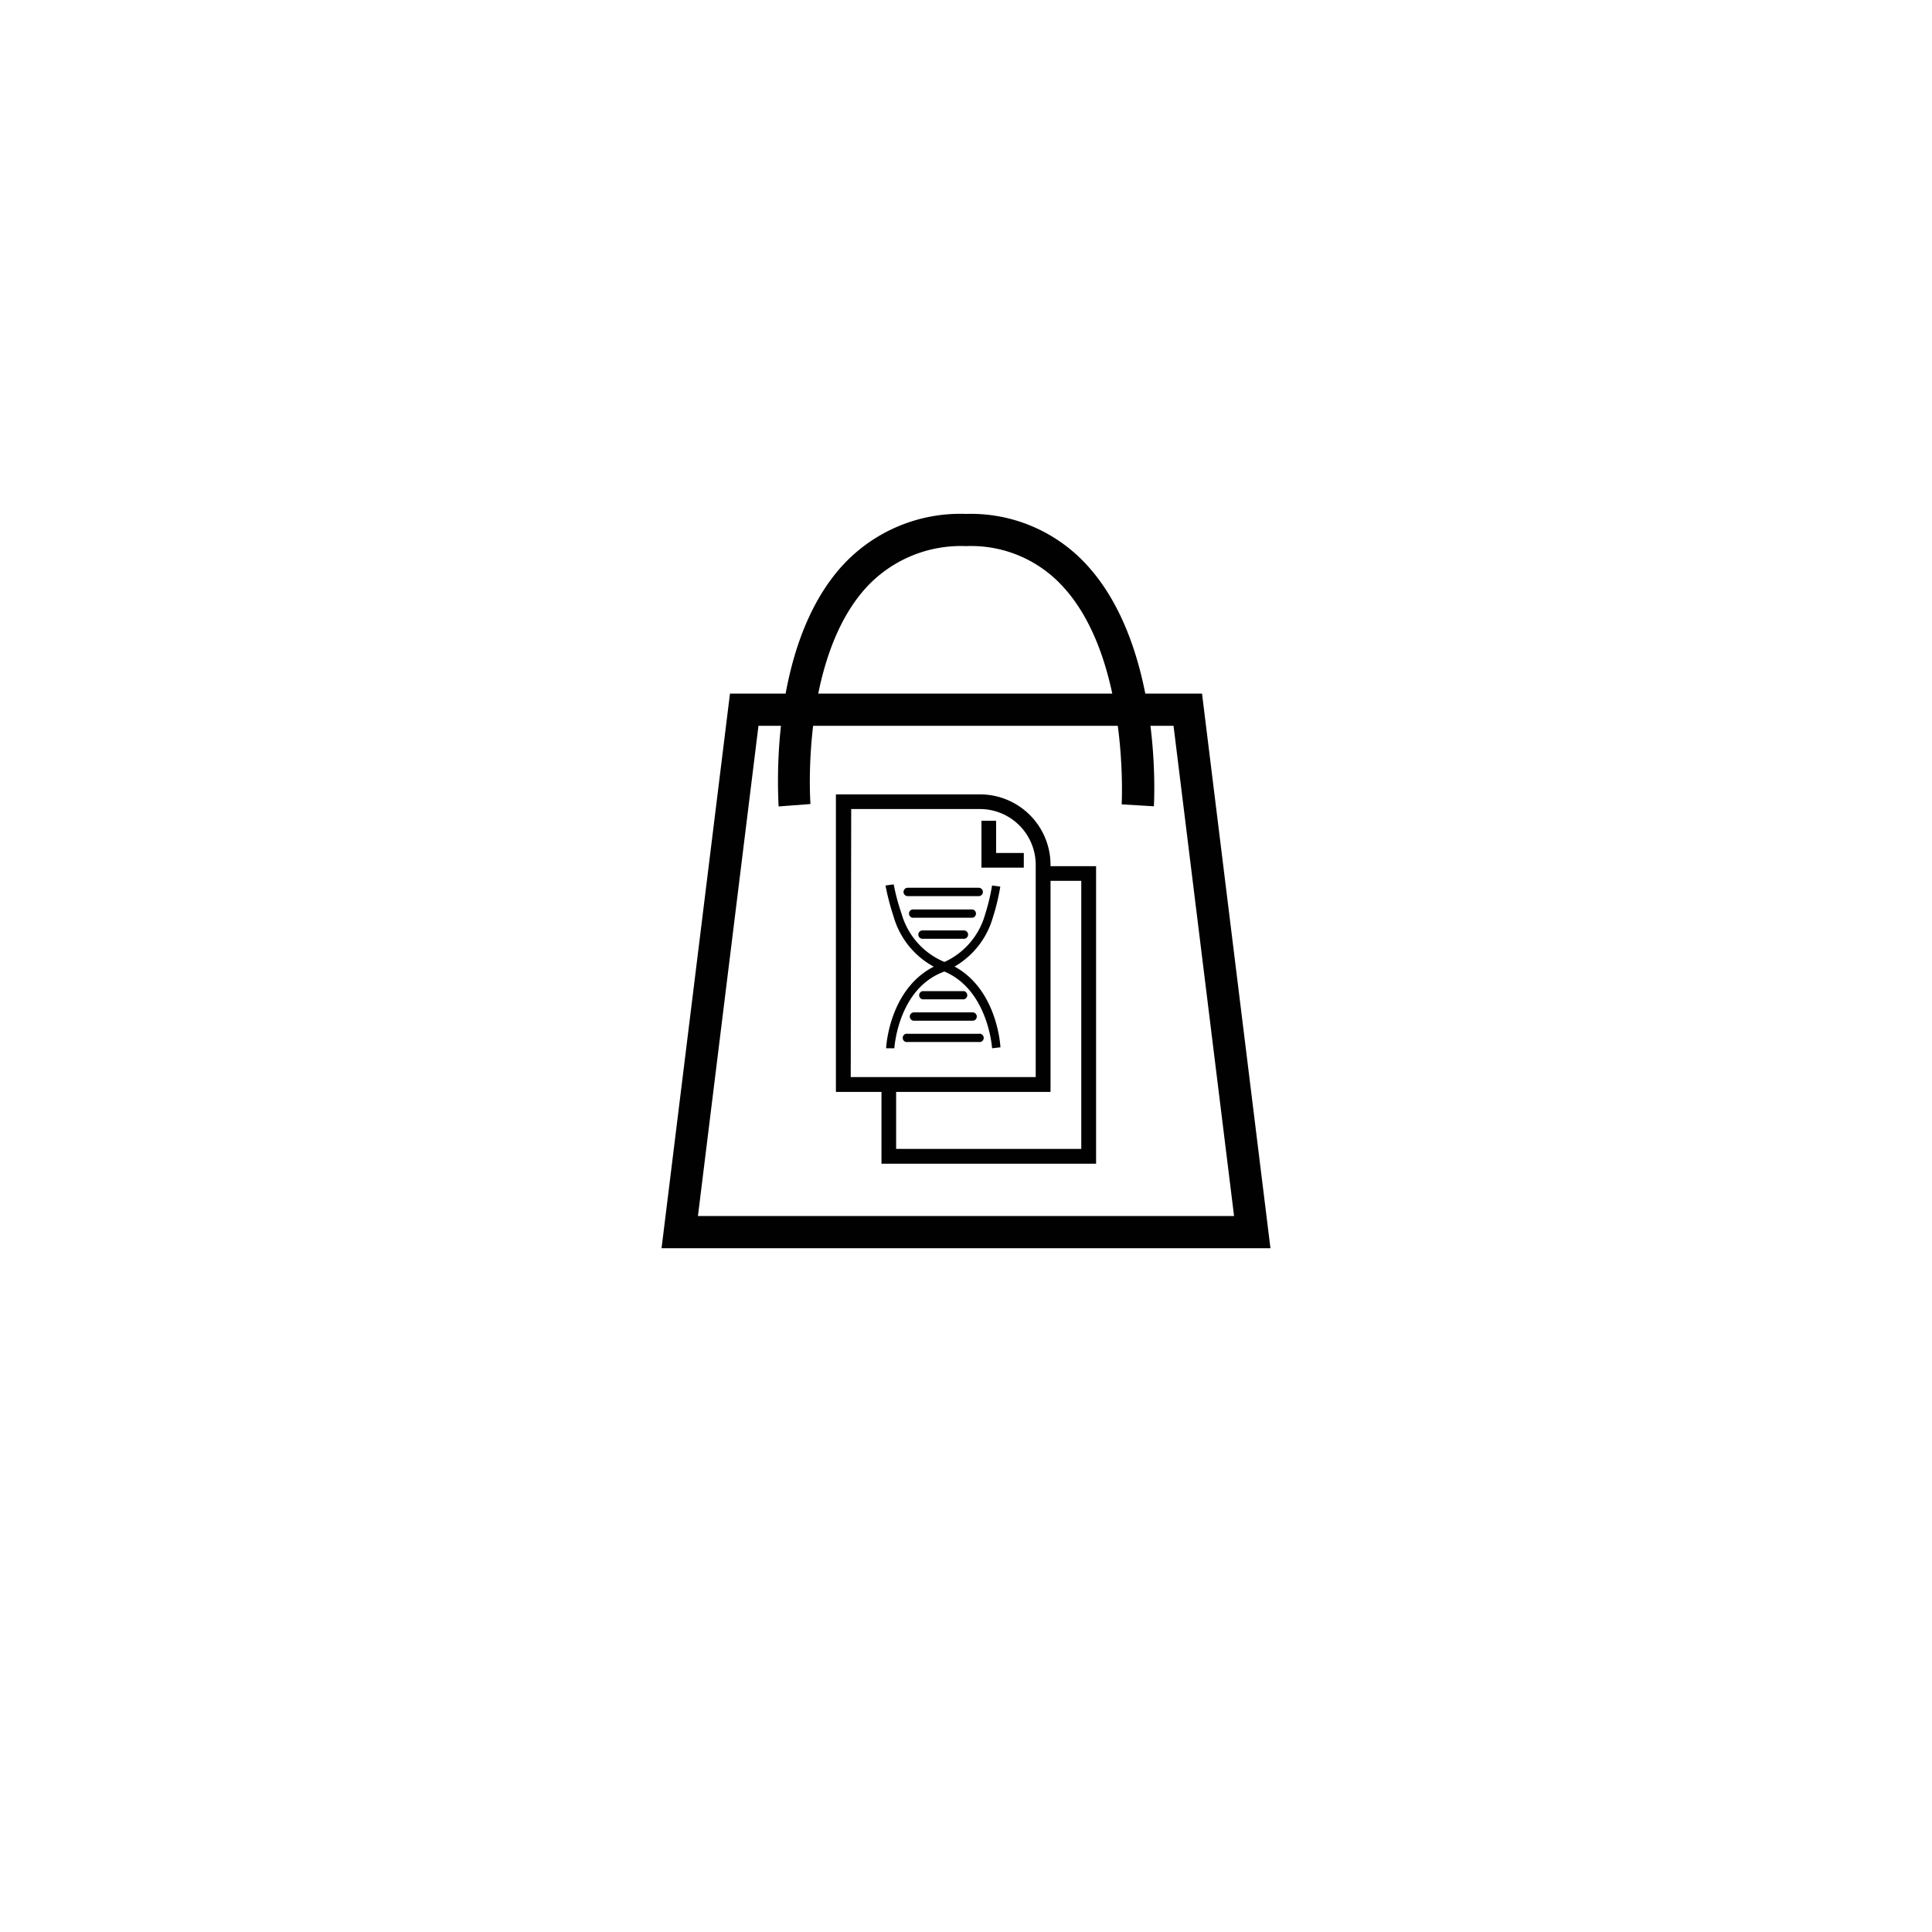 <svg id="Layer_23" data-name="Layer 23" xmlns="http://www.w3.org/2000/svg" viewBox="0 0 120 120"><defs><style>.cls-1{fill:none;}.cls-2{fill:#010101;}</style></defs><rect class="cls-1" x="34.56" y="35.2" width="50.88" height="50.88"/><polygon class="cls-2" points="64.8 53.8 64.8 54.71 67.16 54.71 67.16 71.36 55.66 71.36 55.66 67.1 54.75 67.1 54.75 72.28 68.08 72.28 68.08 53.8 64.8 53.8"/><path class="cls-2" d="M65.25,67.82H51.92V49.34h8.95a4.38,4.38,0,0,1,4.38,4.38ZM52.84,66.9H64.33V53.72a3.47,3.47,0,0,0-3.46-3.47h-8Z"/><polygon class="cls-2" points="63.59 53.89 60.96 53.89 60.96 50.98 61.87 50.98 61.87 52.98 63.59 52.98 63.59 53.89"/><path class="cls-2" d="M61.62,65.11s-.24-3.75-3.12-4.83a5.15,5.15,0,0,1-3-3.36A15.17,15.17,0,0,1,55,55l.51-.07A13,13,0,0,0,56,56.76a4.6,4.6,0,0,0,2.69,3c3.2,1.2,3.44,5.12,3.45,5.29Z"/><path class="cls-2" d="M55.55,65.11l-.51,0c0-.17.25-4.09,3.46-5.29a4.61,4.61,0,0,0,2.68-3,13,13,0,0,0,.44-1.82l.51.07a13.35,13.35,0,0,1-.46,1.91,5.16,5.16,0,0,1-3,3.36C55.79,61.36,55.55,65.07,55.55,65.11Z"/><path class="cls-2" d="M59.87,62.07H57.3a.26.26,0,0,1,0-.51h2.57a.26.26,0,0,1,0,.51Z"/><path class="cls-2" d="M60.41,63.4H56.77a.26.26,0,1,1,0-.52h3.64a.26.26,0,0,1,0,.52Z"/><path class="cls-2" d="M60.79,64.72H56.38a.26.26,0,1,1,0-.51h4.41a.26.26,0,1,1,0,.51Z"/><path class="cls-2" d="M59.87,58.31H57.3a.26.26,0,0,1,0-.52h2.57a.26.26,0,0,1,0,.52Z"/><path class="cls-2" d="M60.41,57H56.77a.26.26,0,1,1,0-.51h3.64a.26.26,0,0,1,0,.51Z"/><path class="cls-2" d="M60.79,55.66H56.38a.26.26,0,1,1,0-.52h4.41a.26.26,0,0,1,0,.52Z"/><path class="cls-2" d="M78.91,77.53H41.09l4.25-34.45H74.66Zm-35.56-2h33.3L72.89,45.08H47.11Z"/><path class="cls-2" d="M48.36,50.09c0-.4-.71-9.88,4-15A9.94,9.94,0,0,1,60,31.92,9.76,9.76,0,0,1,67.42,35c4.79,5.09,4.27,14.68,4.25,15.08l-2-.12c0-.09.49-9.13-3.71-13.59A7.71,7.71,0,0,0,60,33.92a8,8,0,0,0-6.15,2.52c-4.15,4.48-3.52,13.41-3.51,13.5Z"/></svg>